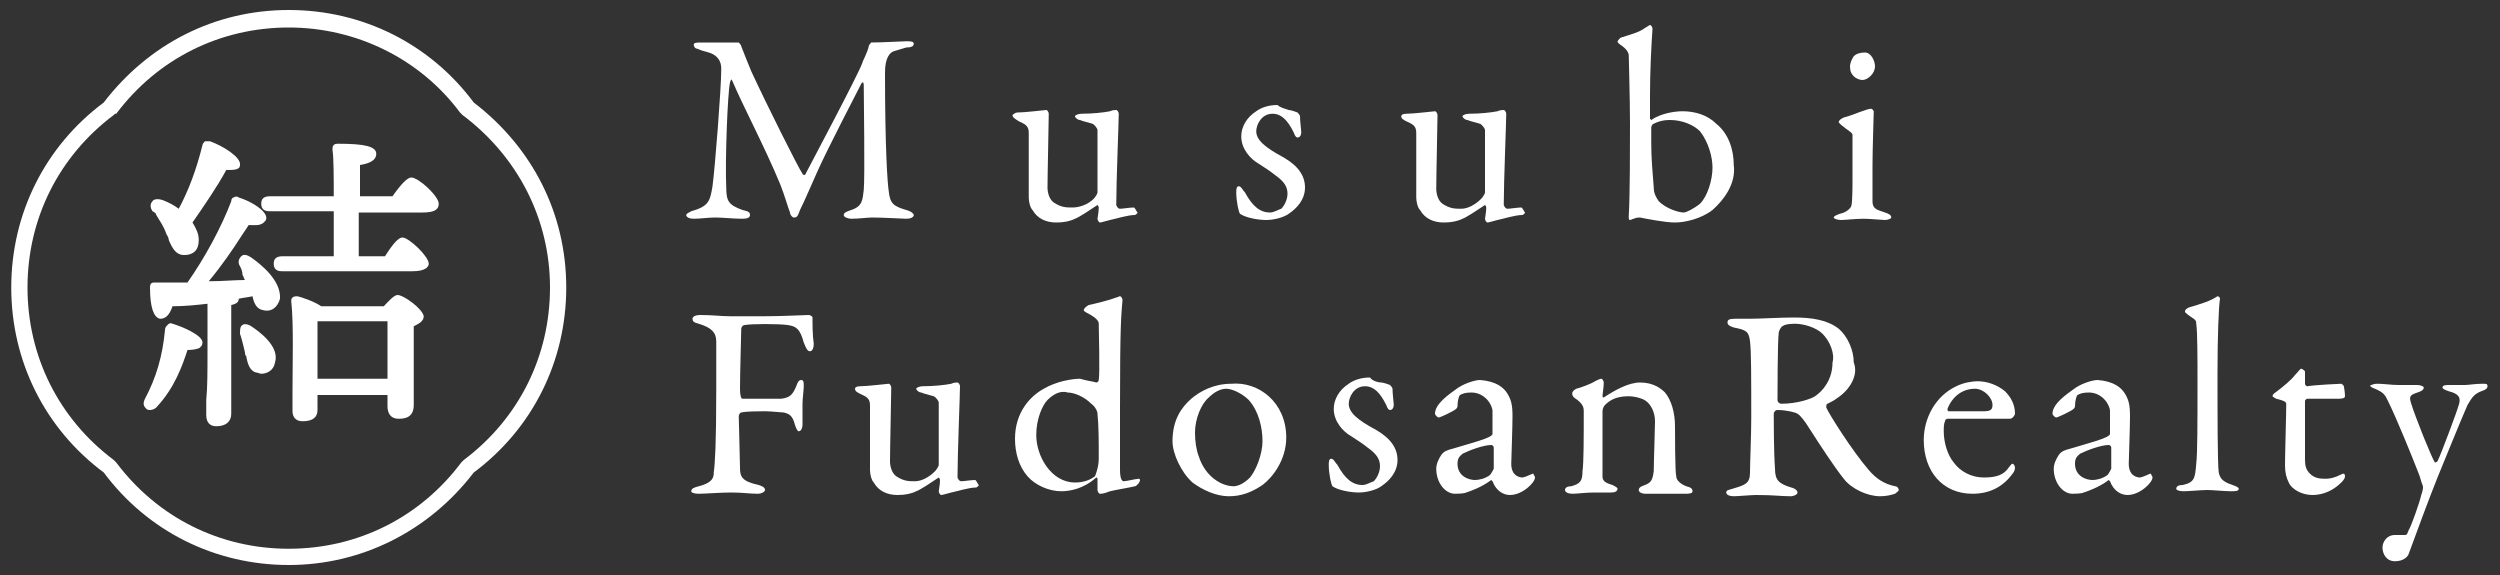 <?xml version="1.0" encoding="utf-8"?>
<!-- Generator: Adobe Illustrator 27.8.1, SVG Export Plug-In . SVG Version: 6.00 Build 0)  -->
<svg version="1.1" id="レイヤー_1" xmlns="http://www.w3.org/2000/svg" xmlns:xlink="http://www.w3.org/1999/xlink" x="0px"
	 y="0px" viewBox="0 0 200 46" style="enable-background:new 0 0 200 46;" xml:space="preserve">
<rect x="0" y="0" width="200" height="46" fill="#333333" stroke="none"/>
<style type="text/css">
	.st0{fill:#FFFFFF;}
</style>
<g>
	<g>
		<path class="st0" d="M56.2,3.4c1.4,0,1.7,0,2.9,0c0,0,0.2,0.2,0.2,0.3c0.3,0.8,0.4,1,0.8,2c1.2,2.6,3.8,7.8,4.1,8.2
			c0,0.1,0.2,0.1,0.2,0.1c0.2-0.4,4.3-8.1,4.6-9c0-0.1,0.4-0.8,0.5-1.3c0-0.1,0.2-0.3,0.2-0.3c0.8,0,2.6-0.1,2.8-0.1
			c0.3,0,0.6,0,0.6,0.2c0,0.2-0.2,0.3-0.6,0.3c-0.3,0.1-0.7,0.2-1,0.3s-0.7,0.5-0.7,1.7c0,6.1,0.2,8.9,0.3,9.5
			c0.1,1,0.4,1.2,1.4,1.5c0.4,0.1,0.6,0.3,0.6,0.4c0,0.2-0.3,0.3-0.6,0.3c-0.2,0-1.9-0.1-2.7-0.1c-0.4,0-1.1,0.1-1.7,0.1
			c-0.2,0-0.6-0.1-0.6-0.3c0-0.2,0.3-0.3,0.6-0.4c0.9-0.3,0.9-0.8,1-1.6c0.1-1,0-7.3,0-8.4c0-0.2-0.1-0.3-0.2-0.1
			c-0.2,0.4-2.7,5.2-3.5,7c-0.5,1.1-1,2.3-1.4,3.1c-0.2,0.6-0.3,0.6-0.5,0.6c-0.1,0-0.3-0.2-0.3-0.4c-0.2-0.5-0.4-1.3-0.8-2.3
			c-1.2-2.9-3-6.3-3.8-8.2c-0.1-0.2-0.1-0.2-0.2,0.1c-0.2,0.9-0.4,6.4-0.3,8.4c0,1.1,0.2,1.4,1.3,1.8c0.5,0.1,0.6,0.2,0.6,0.4
			c0,0.2-0.2,0.3-0.6,0.3c-0.7,0-1.6-0.1-2.2-0.1c-0.5,0-1.2,0.1-1.7,0.1c-0.3,0-0.6-0.1-0.6-0.3c0-0.1,0.2-0.2,0.4-0.3
			c1.4-0.4,1.5-0.8,1.7-2c0.2-1.5,0.7-7.8,0.7-9.4c0-0.2,0-1-1-1.3c-0.4-0.1-0.7-0.2-0.9-0.3c-0.2,0-0.3-0.2-0.3-0.3
			C55.5,3.4,55.7,3.4,56.2,3.4z"/>
		<path class="st0" d="M87.5,15.9c0.1-0.1,0.3-0.4,0.3-0.5l0-5c0-0.1-0.2-0.4-0.4-0.5c-0.3-0.1-0.8-0.2-1-0.3
			c-0.2,0-0.4-0.2-0.4-0.3c0-0.1,0.3-0.2,0.5-0.2c0.9,0,1.8-0.1,2.3-0.2c0.2-0.1,0.4-0.1,0.5-0.1c0.1,0,0.2,0.2,0.2,0.3
			c0,0.6-0.2,5.5-0.2,7.3c0,0,0.1,0.3,0.3,0.3c0.2,0,0.8-0.1,1.1-0.1c0.1,0,0.2,0.3,0.3,0.4c0,0.1-0.2,0.2-0.2,0.2
			c-0.6,0-1.5,0.3-2,0.4c-0.4,0.1-0.7,0.2-0.8,0.2c-0.1,0-0.2-0.2-0.2-0.3c0-0.1,0.1-0.5,0.1-0.9c0-0.1-0.1-0.2-0.1-0.2
			c-0.6,0.4-1.5,1-1.8,1.1c-0.4,0.2-0.9,0.3-1.5,0.3c-0.8,0-1.5-0.3-1.9-1c-0.2-0.2-0.3-0.7-0.3-1c0-1.6,0-4,0-5.2
			c0-0.6-0.4-0.7-0.8-0.9C81.2,9.5,81,9.4,81,9.2C81,9.2,81.2,9,81.4,9c0.6,0,2.2-0.2,2.3-0.2c0.1,0,0.2,0.2,0.2,0.3
			c0,0.7-0.1,4.9-0.1,5.9c0,0.5,0.2,1,0.5,1.2c0.6,0.4,1,0.4,1.5,0.4S87,16.4,87.5,15.9z"/>
		<path class="st0" d="M103.1,8.8c0.2,0,0.7,0.2,0.7,0.2c0,0,0.2,0.2,0.2,0.3c0,0.4,0.1,1.1,0.1,1.3c0,0.2-0.1,0.4-0.3,0.4
			c-0.1,0-0.2-0.1-0.3-0.4c-0.5-1-1-1.5-1.7-1.5c-0.9,0-1.3,0.9-1.3,1.4c0,0.7,0.7,1.3,2.2,2.1c1.2,0.7,1.7,1.5,1.7,2.4
			c0,1-0.7,1.7-1.3,2.1c-0.4,0.3-1.2,0.5-1.8,0.5c-0.7,0-1.7-0.2-2.1-0.5c-0.1-0.1-0.3-1-0.3-1.7c0-0.2,0-0.5,0.2-0.5
			c0.2,0,0.3,0.3,0.5,0.5c0.6,1.1,1.2,1.6,2,1.6c0.3,0,0.6-0.2,0.9-0.3c0.3-0.3,0.5-0.8,0.5-1.2c0-0.6-0.3-1-1-1.5
			c-0.5-0.4-0.7-0.5-1.3-0.9c-0.7-0.4-1.4-1.2-1.4-2.2c0-0.7,0.4-1.5,1.2-2c0.4-0.3,1-0.5,1.7-0.5C102.4,8.6,102.8,8.7,103.1,8.8z"
			/>
		<path class="st0" d="M118.5,15.9c0.1-0.1,0.3-0.4,0.3-0.5l0-5c0-0.1-0.2-0.4-0.4-0.5c-0.3-0.1-0.8-0.2-1-0.3
			c-0.2,0-0.4-0.2-0.4-0.3c0-0.1,0.3-0.2,0.5-0.2c0.9,0,1.8-0.1,2.3-0.2c0.2-0.1,0.4-0.1,0.5-0.1c0.1,0,0.2,0.2,0.2,0.3
			c0,0.6-0.2,5.5-0.2,7.3c0,0,0.1,0.3,0.3,0.3c0.2,0,0.8-0.1,1.1-0.1c0.1,0,0.2,0.3,0.3,0.4c0,0.1-0.2,0.2-0.2,0.2
			c-0.6,0-1.5,0.3-2,0.4c-0.4,0.1-0.7,0.2-0.8,0.2c-0.1,0-0.2-0.2-0.2-0.3c0-0.1,0.1-0.5,0.1-0.9c0-0.1-0.1-0.2-0.1-0.2
			c-0.6,0.4-1.5,1-1.8,1.1c-0.4,0.2-0.9,0.3-1.5,0.3c-0.8,0-1.5-0.3-1.9-1c-0.2-0.2-0.3-0.7-0.3-1c0-1.6,0-4,0-5.2
			c0-0.6-0.4-0.7-0.8-0.9c-0.2-0.1-0.4-0.2-0.4-0.4c0-0.1,0.1-0.2,0.4-0.2c0.6,0,2.2-0.2,2.3-0.2c0.1,0,0.2,0.2,0.2,0.3
			c0,0.7-0.1,4.9-0.1,5.9c0,0.5,0.2,1,0.5,1.2c0.6,0.4,1,0.4,1.5,0.4S118,16.4,118.5,15.9z"/>
		<path class="st0" d="M137,16.8c-0.9,0.7-2.2,1-3,1c-0.8,0-2.3-0.3-2.8-0.4c-0.1,0-0.3,0-0.5,0.1c-0.1,0-0.2,0.1-0.3,0.1
			c-0.1,0-0.1-0.1-0.1-0.3c0.1-1.7,0.1-5.5,0.1-7.3c0-2.1-0.1-5.3-0.1-5.6c0-0.1-0.1-0.4-0.5-0.7c-0.3-0.2-0.4-0.3-0.4-0.4
			c0,0,0.2-0.3,0.3-0.3c0.6-0.2,1.4-0.4,1.8-0.7c0.3-0.2,0.5-0.3,0.5-0.3c0.1,0,0.2,0.2,0.2,0.3c-0.1,1.4-0.2,3.5-0.2,5.3
			c0,0.6,0,1.6,0,1.9c0,0,0.1,0.1,0.1,0.1c0.7-0.5,1.8-0.7,2.5-0.7c1,0,2,0.3,2.7,1c1,0.8,1.4,2.1,1.4,3.3
			C138.9,14.7,137.9,16,137,16.8z M136,10.5c-0.5-0.5-1.4-0.9-2.4-0.9c-0.7,0-1.1,0.2-1.3,0.3c-0.1,0-0.2,0.2-0.2,0.3
			c0,0.2,0,0.8,0,1.3c0,1.1,0.1,2.3,0.2,3.5c0,0.5,0.2,0.8,0.4,1.1c0.6,0.6,1.6,0.9,2,0.9c0.2,0,0.8-0.3,1.3-0.7
			c0.6-0.6,1-1.9,1-2.9C137,12.6,136.7,11.4,136,10.5z"/>
		<path class="st0" d="M147.3,17.6c-0.3,0-0.6-0.1-0.6-0.2c0-0.1,0.2-0.2,0.5-0.3c0.5-0.1,0.8-0.4,0.9-0.6c0.1-0.3,0.1-1.6,0.1-2.3
			c0-0.7,0-3.1,0-3.4c0-0.2-0.3-0.3-0.9-0.8c-0.1-0.1-0.2-0.2-0.2-0.2c0-0.2,0.2-0.3,0.4-0.4c0.8-0.2,1.8-0.7,2.2-0.7
			c0.1,0,0.2,0.2,0.2,0.2c0,0.2-0.1,3.1-0.1,4.3c0,1.2,0,2.1,0,2.9c0,0.7,0.5,0.7,1,0.9c0.3,0.1,0.5,0.2,0.5,0.4
			c0,0.1-0.3,0.2-0.5,0.2c-0.2,0-1.2-0.1-1.7-0.1C148.4,17.5,147.6,17.6,147.3,17.6z M150,5.3c0,0.6-0.6,1.1-1,1.1
			c-0.2,0-0.5-0.1-0.7-0.3c-0.2-0.2-0.3-0.4-0.3-0.8c0-0.2,0.1-0.5,0.3-0.8c0.2-0.2,0.5-0.3,0.9-0.3C149.7,4.2,150,4.9,150,5.3z"/>
		<path class="st0" d="M61.2,25.3c1.3,0,3.3-0.1,3.5-0.1c0.1,0,0.3,0.1,0.3,0.2c0,0.6,0,1.4,0.1,2.1c0,0.3-0.1,0.6-0.3,0.6
			c-0.2,0-0.3-0.2-0.5-0.7c-0.3-1.1-0.6-1.3-1.3-1.4c-0.7-0.1-2.9-0.1-3.4,0c-0.2,0-0.3,0.2-0.3,0.3c0,0.5-0.1,3.4-0.1,4.8
			c0,0.6,0.1,0.8,0.2,0.8c0.9,0,2.6,0,3.1,0c0.7-0.1,0.9-0.3,1.2-1c0.1-0.3,0.2-0.5,0.4-0.5c0.2,0,0.2,0.2,0.2,0.5
			c0,0.3-0.1,1-0.1,1.4c0,1,0,1.2,0,1.7c0,0.2-0.1,0.5-0.3,0.5c-0.1,0-0.2-0.2-0.3-0.5c-0.2-0.8-0.5-0.9-0.9-1c-0.2,0-1-0.1-1.5-0.1
			c-0.4,0-1.5,0-1.9,0.1c-0.1,0-0.2,0.2-0.2,0.3c0,0.4,0.1,3.5,0.1,4.1c0,0.7,0.1,1.1,1.5,1.4c0.3,0.1,0.5,0.2,0.5,0.4
			c0,0.1-0.2,0.3-0.6,0.3c-0.6,0-1.2-0.1-2.1-0.1c-0.9,0-2.1,0.1-2.6,0.1c-0.4,0-0.6-0.1-0.6-0.2c0-0.2,0.2-0.3,0.6-0.4
			c1.2-0.3,1.2-0.8,1.2-1.1c0.1-0.7,0.2-2.3,0.2-6.6c0-2.1,0-3.3,0-3.9c0-0.7-0.4-1.1-1.4-1.4c-0.4-0.1-0.5-0.2-0.5-0.4
			c0-0.2,0.3-0.3,0.6-0.3c1,0,1.7,0.1,2.4,0.1H61.2z"/>
		<path class="st0" d="M74.8,37.7c0.1-0.1,0.3-0.4,0.3-0.5l0-5c0-0.1-0.2-0.4-0.4-0.5c-0.3-0.1-0.8-0.2-1-0.3
			c-0.2,0-0.4-0.2-0.4-0.3c0-0.1,0.3-0.2,0.5-0.2c0.9,0,1.8-0.1,2.3-0.2c0.2-0.1,0.4-0.1,0.5-0.1c0.1,0,0.2,0.2,0.2,0.3
			c0,0.6-0.2,5.5-0.2,7.3c0,0,0.1,0.3,0.3,0.3c0.2,0,0.8-0.1,1.1-0.1c0.1,0,0.2,0.3,0.3,0.4c0,0.1-0.2,0.2-0.2,0.2
			c-0.6,0-1.5,0.3-2,0.4c-0.4,0.1-0.7,0.2-0.8,0.2c-0.1,0-0.2-0.2-0.2-0.3c0-0.1,0.1-0.5,0.1-0.9c0-0.1-0.1-0.2-0.1-0.2
			c-0.6,0.4-1.5,1-1.8,1.1c-0.4,0.2-0.9,0.3-1.5,0.3c-0.8,0-1.5-0.3-1.9-1c-0.2-0.2-0.3-0.7-0.3-1c0-1.6,0-4,0-5.2
			c0-0.6-0.4-0.7-0.8-0.9c-0.2-0.1-0.4-0.2-0.4-0.4c0-0.1,0.1-0.2,0.4-0.2c0.6,0,2.2-0.2,2.3-0.2c0.1,0,0.2,0.2,0.2,0.3
			c0,0.7-0.1,4.9-0.1,5.9c0,0.5,0.2,1,0.5,1.2c0.6,0.4,1,0.4,1.5,0.4S74.3,38.2,74.8,37.7z"/>
		<path class="st0" d="M87.7,30.6c0.1,0,0.2-0.1,0.2-0.2c0.1-0.6,0-3.9,0-4.5c0-0.1,0-0.4-1-0.9c-0.2-0.1-0.2-0.2-0.2-0.2
			c0-0.1,0.2-0.3,0.4-0.4c0.5-0.1,1.7-0.4,2.2-0.6c0.1,0,0.2-0.1,0.3-0.1c0.1,0,0.2,0.2,0.2,0.3c-0.1,1.2-0.2,1.9-0.2,8.6
			c0,4.2,0,4.6,0,5c0,0.8,0.2,0.9,0.3,0.9c0.2,0,1-0.2,1.2-0.2c0.1,0,0.1,0.1,0.1,0.1c0,0.2-0.3,0.5-0.4,0.5c-0.4,0.1-1.6,0.3-2,0.4
			c-0.5,0.2-0.7,0.2-0.8,0.2c-0.1,0-0.2-0.2-0.2-0.3c0-0.2,0-0.6,0-0.9c0-0.1-0.1-0.1-0.1-0.1c-1,0.9-2.1,1.1-2.8,1.1
			c-1,0-2.1-0.5-2.7-1.2c-0.7-0.8-1-1.9-1-3c0-2.1,1.2-3.4,2.3-4c1-0.6,2.3-0.8,2.9-0.8C87.1,30.5,87.4,30.5,87.7,30.6z M83.8,32
			c-0.4,0.4-0.9,1.5-0.9,2.8c0,1.7,1.2,3.8,3.1,3.8c0.7,0,1.2-0.2,1.6-0.5c0,0,0.3-0.7,0.3-1.4c0-1.4,0-2.6-0.1-3.6
			c0-0.2-0.2-0.6-0.5-0.8c-0.6-0.6-1.4-0.9-1.9-0.9C84.8,31.2,84.2,31.6,83.8,32z"/>
		<path class="st0" d="M102.9,35c0,1.8-1.1,3.2-1.9,3.8c-0.9,0.6-1.7,0.9-2.7,0.9c-1,0-2.1-0.5-2.9-1.1c-0.9-0.8-1.6-2.3-1.6-3.3
			c0-1.7,0.7-2.7,1.5-3.4c0.7-0.6,1.8-1.2,3.2-1.2C100.7,30.5,102.9,32.2,102.9,35z M96.7,31.8c-0.6,0.5-1.1,1.7-1.1,2.8
			c0,0.7,0.1,1.4,0.3,1.9c0.5,1.6,1.8,2.4,2.8,2.4c0.2,0,0.7-0.1,1.3-0.7c0.5-0.6,1-1.9,1-2.9c0-1.1-0.3-2.4-1.1-3.3
			c-0.5-0.5-1.3-0.9-1.8-0.9C97.6,31.1,97.1,31.4,96.7,31.8z"/>
		<path class="st0" d="M110.5,30.6c0.2,0,0.7,0.2,0.7,0.2c0,0,0.2,0.2,0.2,0.3c0,0.4,0.1,1.1,0.1,1.3c0,0.2-0.1,0.4-0.3,0.4
			c-0.1,0-0.2-0.1-0.3-0.4c-0.5-1-1-1.5-1.7-1.5c-0.9,0-1.3,0.9-1.3,1.4c0,0.7,0.7,1.3,2.2,2.1c1.2,0.7,1.7,1.5,1.7,2.4
			c0,1-0.7,1.7-1.3,2.1c-0.4,0.3-1.2,0.5-1.8,0.5c-0.7,0-1.7-0.2-2.1-0.5c-0.1-0.1-0.3-1-0.3-1.7c0-0.2,0-0.5,0.2-0.5
			c0.2,0,0.3,0.3,0.5,0.5c0.6,1.1,1.2,1.6,2,1.6c0.3,0,0.6-0.2,0.9-0.3c0.3-0.3,0.5-0.8,0.5-1.2c0-0.6-0.3-1-1-1.5
			c-0.5-0.4-0.7-0.5-1.3-0.9c-0.7-0.4-1.4-1.2-1.4-2.2c0-0.7,0.4-1.5,1.2-2c0.4-0.3,1-0.5,1.7-0.5C109.8,30.5,110.3,30.6,110.5,30.6
			z"/>
		<path class="st0" d="M120.6,31.5c0.3,0.5,0.4,0.9,0.4,1.8c0,0.9-0.1,3.6-0.1,3.8c0,1,0.7,1.1,0.9,1.1c0.1,0,0.6-0.2,0.8-0.3
			c0.1,0,0.1,0,0.1,0.1c0.1,0.1,0.1,0.2,0.1,0.2c0,0.4-1,1.4-2,1.4c-0.5,0-1.1-0.3-1.4-1.1c0,0-0.1-0.1-0.1-0.1
			c-0.8,0.6-1.7,0.9-2,1c-0.2,0.1-0.8,0.1-0.9,0.1c-0.8,0-1.5-0.9-1.5-2c0-0.4,0.2-0.8,0.4-1.1c0.2-0.3,0.5-0.4,0.9-0.5
			c0.3-0.1,2.1-0.6,2.6-0.8c0.5-0.2,0.6-0.3,0.6-0.4c0-0.2,0-1.5,0-1.8c0-0.5-0.6-1.5-1.7-1.5c-0.5,0-0.7,0.1-0.9,0.2
			c-0.1,0.1-0.2,0.5-0.2,0.9c0,0.1-0.1,0.2-0.1,0.2c-0.2,0.2-1.3,0.7-1.4,0.7c-0.1,0-0.3-0.2-0.3-0.3c0-0.6,0.6-1.2,1.6-1.9
			c0.6-0.5,1.6-0.8,2-0.8C119.7,30.5,120.3,31,120.6,31.5z M119.2,38c0.1-0.1,0.3-0.5,0.3-0.5c0-0.5,0-1.3,0-1.7
			c0-0.1-0.1-0.2-0.2-0.2c-0.6,0-1.7,0.4-2.3,0.7c-0.2,0.2-0.4,0.3-0.4,0.8c0,1,0.9,1.3,1.4,1.3C118.3,38.4,118.8,38.3,119.2,38z"/>
		<path class="st0" d="M126.1,31.1c0.4-0.1,1.2-0.4,1.5-0.6c0.2-0.1,0.4-0.2,0.5-0.2c0.1,0,0.2,0.2,0.2,0.3c0,0.4-0.1,0.9-0.1,1.1
			c0,0.1,0.1,0.1,0.1,0.1c0.9-0.6,2-1.2,2.9-1.2c1.1,0,1.7,0.5,2,0.8c0.5,0.6,0.8,1.6,0.8,2.7c0,0.4,0,3.7,0.1,4
			c0,0.3,0.3,0.6,0.8,0.8c0.4,0.1,0.5,0.2,0.5,0.4c0,0.2-0.3,0.2-0.7,0.2c-0.5,0-1,0-1.6,0c-0.5,0-1.2,0-1.5,0
			c-0.2,0-0.5-0.1-0.5-0.3c0-0.2,0.2-0.3,0.5-0.4c0.5-0.2,0.6-0.4,0.7-1.1c0-0.7,0.1-3.4,0.1-4c0-0.8-0.4-1.4-0.7-1.6
			c-0.2-0.2-0.9-0.4-1.4-0.4c-1,0-1.5,0.3-1.9,0.7c-0.1,0.1-0.2,0.3-0.2,0.5c0,0.3,0,5,0,5.2c0,0.3,0.1,0.5,0.8,0.7
			c0.2,0.1,0.4,0.2,0.4,0.3c0,0.2-0.2,0.3-0.5,0.3c-0.3,0-0.9,0-1.3,0c-0.8,0-1.4,0.1-1.8,0.1c-0.3,0-0.6-0.1-0.6-0.3
			c0-0.2,0.2-0.3,0.5-0.3c0.7-0.2,0.9-0.4,0.9-1.2c0.1-0.7,0.1-2.6,0.1-4.8c0-0.2,0-0.5-0.5-0.9c-0.3-0.2-0.4-0.3-0.4-0.4
			C125.7,31.4,125.9,31.2,126.1,31.1z"/>
		<path class="st0" d="M146.9,31.9c-0.1,0.1-0.5,0.3-0.7,0.4c-0.1,0-0.1,0.2-0.1,0.3c0.2,0.5,2.1,3.5,3.4,5c0.6,0.7,1.2,1.1,2.1,1.3
			c0.2,0,0.3,0.2,0.3,0.3c0,0.1-0.2,0.2-0.3,0.3c-0.3,0.1-0.7,0.2-1.2,0.2c-1,0-2.3-0.6-2.9-1.4c-0.8-1-1.9-2.7-2.8-4.1
			c-0.3-0.5-0.7-1-0.9-1.1c-0.1-0.1-0.9-0.3-1.6-0.3c-0.2,0-0.3,0.2-0.3,0.3c0,0.4,0,3.1,0.1,4.4c0,0.9,0.3,1.2,1.3,1.5
			c0.4,0.1,0.5,0.3,0.5,0.4c0,0.2-0.4,0.3-0.5,0.3c-0.9,0-1.3-0.1-2.8-0.1c-0.4,0-1.5,0.1-1.8,0.1c-0.3,0-0.6-0.1-0.6-0.3
			c0-0.2,0.2-0.2,0.5-0.3c1-0.3,1.4-0.4,1.4-1.3c0-0.7,0.1-3,0.1-4.3c0-3.4,0-5.4-0.1-6.2c-0.1-0.8-0.3-0.9-1.3-1.1
			c-0.3-0.1-0.5-0.2-0.5-0.4c0-0.2,0.1-0.3,0.6-0.3c0.7,0,0.8,0,1.2,0c0.8,0,2.4-0.1,3.5-0.1c1.5,0,2.7,0.2,3.6,0.9
			c0.7,0.6,1.2,1.7,1.2,2.7C148.7,30,148,31.2,146.9,31.9z M145.8,26.7c-0.5-0.5-1.5-0.8-2.2-0.8c-0.1,0-0.8,0-1,0.2
			c-0.1,0-0.3,0.4-0.3,0.5c-0.1,0.8-0.1,5-0.1,5.4c0,0.2,0.2,0.3,0.3,0.3c1.3,0,2.4-0.4,2.7-0.6c0.6-0.4,1.4-1.3,1.4-2.7
			C146.8,28.3,146.4,27.3,145.8,26.7z"/>
		<path class="st0" d="M160.4,31.3c0.5,0.5,0.8,1.1,0.8,1.8c0,0.1-0.2,0.4-0.4,0.4c-0.2,0-4,0-5,0c-0.1,0-0.2,0.1-0.2,0.2
			c-0.1,0.2-0.1,0.5-0.1,0.8c0,0.9,0.3,1.9,0.8,2.5c0.5,0.7,1.4,1.2,2.4,1.2c1,0,1.6-0.2,2-0.8c0.1-0.1,0.2-0.3,0.3-0.3
			c0.1,0,0.2,0.2,0.2,0.3c0,0.2-0.1,0.4-0.2,0.5c-0.8,1.1-1.9,1.6-3.2,1.6c-2.4,0-3.9-1.8-3.9-4.3c0-1.7,0.9-3.5,2.6-4.3
			c0.6-0.3,1.3-0.4,1.7-0.4C159,30.5,159.8,30.8,160.4,31.3z M155.8,32.7c0,0.1,0,0.2,0.1,0.2c0.6,0,1.7,0,2.8,0
			c0.5,0,0.7-0.1,0.7-0.5c0-0.6-0.7-1.3-1.4-1.3C157,31.1,156.2,31.7,155.8,32.7z"/>
		<path class="st0" d="M170,31.5c0.3,0.5,0.4,0.9,0.4,1.8c0,0.9-0.1,3.6-0.1,3.8c0,1,0.7,1.1,0.9,1.1c0.1,0,0.6-0.2,0.8-0.3
			c0.1,0,0.1,0,0.1,0.1c0.1,0.1,0.1,0.2,0.1,0.2c0,0.4-1,1.4-2,1.4c-0.5,0-1.1-0.3-1.4-1.1c0,0-0.1-0.1-0.1-0.1
			c-0.8,0.6-1.7,0.9-2,1c-0.2,0.1-0.8,0.1-0.9,0.1c-0.8,0-1.5-0.9-1.5-2c0-0.4,0.2-0.8,0.4-1.1c0.2-0.3,0.5-0.4,0.9-0.5
			c0.3-0.1,2.1-0.6,2.6-0.8c0.5-0.2,0.6-0.3,0.6-0.4c0-0.2,0-1.5,0-1.8c0-0.5-0.6-1.5-1.7-1.5c-0.5,0-0.7,0.1-0.9,0.2
			c-0.1,0.1-0.2,0.5-0.2,0.9c0,0.1-0.1,0.2-0.1,0.2c-0.2,0.2-1.3,0.7-1.4,0.7c-0.1,0-0.3-0.2-0.3-0.3c0-0.6,0.6-1.2,1.6-1.9
			c0.6-0.5,1.6-0.8,2-0.8C169.1,30.5,169.7,31,170,31.5z M168.6,38c0.1-0.1,0.3-0.5,0.3-0.5c0-0.5,0-1.3,0-1.7
			c0-0.1-0.1-0.2-0.2-0.2c-0.6,0-1.7,0.4-2.3,0.7c-0.2,0.2-0.4,0.3-0.4,0.8c0,1,0.9,1.3,1.4,1.3C167.7,38.4,168.2,38.3,168.6,38z"/>
		<path class="st0" d="M175.1,24.6c1-0.3,1.7-0.5,2.3-0.9c0.1,0,0.2,0.1,0.2,0.2c-0.1,0.5-0.2,3-0.2,5.9c0,3.2,0,7.4,0.1,8
			c0.1,0.4,0.2,0.7,1.1,1c0.3,0.1,0.5,0.2,0.5,0.3c0,0.2-0.3,0.2-0.6,0.2c-0.5,0-1.5-0.1-1.9-0.1c-0.5,0-1.5,0.1-1.9,0.1
			c-0.4,0-0.6-0.1-0.6-0.2c0-0.2,0.2-0.3,0.5-0.3c1-0.2,1-0.6,1.1-1.7c0.1-0.9,0.1-3.2,0.1-6.6c0-1.6,0-4-0.1-4.6
			c0-0.2,0-0.3-0.5-0.6c-0.4-0.3-0.4-0.3-0.4-0.4C174.8,24.8,174.9,24.7,175.1,24.6z"/>
		<path class="st0" d="M187.3,30.7c0,0,0.2,0.1,0.2,0.2c0-0.1,0.1,0.5,0.1,0.8c0,0.2-0.4,0.2-0.6,0.2c-0.1,0-2.1,0-2.4,0
			c-0.1,0-0.2,0.1-0.2,0.2c0,0.4,0,3.6,0,4.7c0,0.5,0.1,0.8,0.4,1.1c0.4,0.4,0.9,0.4,1.3,0.4c0.3,0,0.7-0.1,1.1-0.3
			c0.2-0.1,0.2-0.1,0.3-0.1c0,0,0.1,0,0.1,0.2c0,0.2-0.2,0.4-0.3,0.5c-0.6,0.6-1.4,1-2.3,1c-0.9,0-1.7-0.5-1.9-1
			c-0.2-0.4-0.3-0.8-0.3-1.4c0-0.8,0.1-4.1,0.1-4.9c0-0.2-0.4-0.3-0.8-0.4c-0.2-0.1-0.3-0.2-0.3-0.2c0-0.1,0.1-0.2,0.1-0.2
			c0.8-0.6,1.4-1.1,1.7-1.5c0.3-0.3,0.4-0.5,0.5-0.5c0.1,0,0.3,0.2,0.3,0.2c0,0.1,0,0.4,0,1c0,0.1,0.1,0.2,0.2,0.2
			C185.1,30.8,187.2,30.7,187.3,30.7z"/>
		<path class="st0" d="M190.2,30.7c0.5,0,1.1,0.1,1.7,0.1c0.6,0,1.3,0,1.5,0c0.2,0,0.5,0.1,0.5,0.2c0,0.2-0.2,0.3-0.5,0.4
			c-0.6,0.2-0.7,0.3-0.5,0.9c0.3,1,1.7,4.5,1.9,4.7c0,0,0.1,0,0.2-0.1c0.3-0.6,1.6-4.1,1.7-4.5c0.2-0.6,0-0.9-0.8-1.1
			c-0.3-0.1-0.5-0.2-0.5-0.3c0-0.2,0.3-0.2,0.5-0.2c0.4,0,1,0,1.3,0c0.3,0,0.8-0.1,1.4-0.1c0.3,0,0.4,0,0.4,0.2
			c0,0.2-0.2,0.3-0.5,0.4c-0.5,0.2-0.7,0.4-1.1,1.1c-0.7,1.6-1.9,4.6-2.4,5.8c-0.8,2-1.6,4.2-2.3,6.1c-0.1,0.3-0.5,0.6-1.1,0.6
			c-0.7,0-1-0.6-1-1.1c0-0.4,0.3-1,1-1c0.1,0,0.6,0,0.8,0c0.2,0,0.2-0.2,0.3-0.4c0.2-0.3,0.9-2.3,1-2.8c0.1-0.3,0.2-0.6,0.1-0.8
			c-0.1-0.2-0.2-0.7-0.3-0.9c-0.5-1.3-1.8-4.5-2.5-5.9c-0.2-0.4-0.3-0.6-1-0.9c-0.3-0.1-0.4-0.2-0.4-0.3
			C189.7,30.9,189.7,30.7,190.2,30.7z"/>
	</g>
</g>
<g>
	<path class="st0" d="M13.8,25.9c-0.2-0.1-0.3,0-0.4,0.1c-0.1,0.1-0.2,0.2-0.2,0.4c-0.2,2.1-0.7,3.8-1.6,5.5
		c-0.2,0.4-0.1,0.6,0.1,0.8c0.1,0.1,0.2,0.1,0.3,0.1c0.2,0,0.4-0.1,0.5-0.2C14,31,14.6,29.2,15,28c0.5,0,0.9-0.1,1-0.2
		c0.1-0.1,0.2-0.2,0.2-0.4C16.2,26.8,14.5,26.1,13.8,25.9z"/>
	<path class="st0" d="M20.1,26.1c-0.3-0.2-0.6-0.2-0.7-0.1c-0.2,0.1-0.2,0.4-0.2,0.7c0.2,0.6,0.3,1.1,0.4,1.5c0,0.1,0,0.2,0.1,0.3
		c0.1,0.6,0.3,1.2,0.8,1.3c0.1,0,0.3,0.1,0.4,0.1c0.5,0,1-0.3,1.1-0.9l0,0C22.4,27.7,20.7,26.5,20.1,26.1z"/>
	<path class="st0" d="M12.5,17.2c0.3,0.5,0.6,0.9,0.8,1.5c0.1,0.2,0.2,0.3,0.2,0.5c0.3,0.7,0.6,1.2,1.2,1.2c0,0,0,0,0.1,0
		c0.3,0,0.6-0.1,0.8-0.3c0.2-0.2,0.3-0.5,0.3-0.9c0-0.5-0.2-0.9-0.5-1.4c0.9-1.3,2-2.9,2.7-4.2c0.6,0,1.1,0,1.1-0.4
		c0.1-0.6-1.3-1.5-2.4-1.9c-0.1,0-0.3,0-0.4,0c-0.1,0.1-0.2,0.2-0.2,0.3c-0.5,2-1.1,3.6-1.9,5.1c-0.4-0.3-0.8-0.5-1.3-0.7
		c-0.3-0.1-0.7-0.1-0.8,0.1c-0.2,0.2-0.2,0.5,0,0.8C12.4,17,12.5,17.1,12.5,17.2z"/>
	<path class="st0" d="M28.9,17h4.9c0.9,0,1.3-0.2,1.3-0.7c0-0.6-1.6-2.1-2.2-2.1c-0.3,0-0.8,0.5-1.5,1.5h-2.6c0-0.4,0-0.9,0-1.3
		c0-0.5,0-1,0-1.2c0.6-0.1,1.3-0.3,1.3-0.9c0-0.6-1-0.8-3-0.8c-0.2,0-0.3,0-0.4,0.1c-0.1,0.1-0.1,0.2-0.1,0.4
		c0.1,0.6,0.1,2.3,0.1,3.7l0,0h-5.1c-0.6,0-0.7,0.3-0.7,0.6c0,0.6,0.5,0.6,0.7,0.6h5.1v3.6h-4.1c-0.6,0-0.7,0.3-0.7,0.6
		c0,0.6,0.5,0.6,0.7,0.6h10.4c1.1,0,1.3-0.4,1.3-0.6c0-0.6-1.6-2.1-2.1-2.1c-0.3,0-0.7,0.4-1.4,1.5h-2.1c0-0.7,0-1.7,0-2.1V17z"/>
	<path class="st0" d="M31.8,23.6c-0.3,0-0.8,0.6-1.1,0.9h-5c-0.6-0.4-1.5-0.7-1.9-0.8c-0.1,0-0.3,0-0.4,0.1
		c-0.1,0.1-0.1,0.2-0.1,0.3c0.2,1.8,0.1,5,0.1,7.2c0,0.6,0,1.2,0,1.6c0,0.5,0.3,0.8,0.8,0.8c0.8,0,1.2-0.3,1.2-0.9v-1.2h5.6v0.9
		c0,0.5,0.2,1,0.9,1c0.5,0,1.2-0.1,1.2-1.1c0-0.2,0-0.7,0-1.3c0-1.5,0-3.7,0-5c0.4-0.2,0.8-0.4,0.8-0.8
		C33.8,24.7,32.3,23.6,31.8,23.6z M31,25.7c0,0.4,0,1.1,0,1.8c0,0.9,0,1.9,0,2.8h-5.6v-1.4c0-1.6,0-2.7,0-3.2l0.1,0H31z"/>
	<path class="st0" d="M20.1,20.6c-0.3-0.2-0.6-0.3-0.8-0.1c-0.2,0.2-0.3,0.5-0.1,0.8c0.1,0.2,0.2,0.4,0.2,0.7
		c0.1,0.1,0.1,0.3,0.2,0.4c-0.8,0-1.8,0.1-2.9,0.1c1-1.2,1.9-2.5,2.6-3.6c0.2-0.3,0.4-0.6,0.6-0.9c0.3,0,0.9,0.1,1.2-0.2
		c0.1-0.1,0.2-0.2,0.2-0.3c0.1-0.6-1.2-1.4-2.2-1.7c-0.1-0.1-0.3-0.1-0.4,0c-0.1,0-0.2,0.1-0.2,0.3c-0.8,2.1-2.1,4.5-3.5,6.5
		c-0.8,0-1.7,0-2.6,0c-0.2,0-0.4,0-0.4,0.4c0,1.6,0.3,2.4,0.8,2.5c0.3,0,0.7-0.1,1-1c1,0,1.9-0.1,2.8-0.2V28c0,1.7,0,3-0.1,4
		c0,0.5,0,0.9,0,1.2c0,0.6,0.3,0.9,0.8,0.9c0.8,0,1.2-0.4,1.2-1c0-0.2,0-0.6,0-1.1c0-0.9,0-2.3,0-4v-3.6c0.5-0.1,0.6-0.3,0.6-0.5
		c0.4-0.1,0.7-0.1,1.1-0.2c0.1,0.5,0.3,1,0.8,1.1c0.7,0.2,1.2-0.2,1.4-0.9C22.5,22.4,20.8,21.1,20.1,20.6z"/>
</g>
<path class="st0" d="M23.1,45.2c-5.9,0-11.3-2.7-14.8-7.4C3.6,34.3,0.9,28.9,0.9,23c0-5.9,2.7-11.3,7.4-14.8
	c3.6-4.7,8.9-7.4,14.8-7.4c5.9,0,11.3,2.7,14.8,7.4c4.7,3.6,7.4,8.9,7.4,14.8s-2.7,11.3-7.4,14.8C34.3,42.5,28.9,45.2,23.1,45.2z
	 M23.1,2.2c-5.5,0-10.5,2.5-13.8,6.9L9.2,9.1L9.1,9.2C4.7,12.5,2.2,17.5,2.2,23c0,5.5,2.5,10.5,6.9,13.8l0.1,0.1l0.1,0.1
	c3.3,4.4,8.3,6.9,13.8,6.9c5.5,0,10.5-2.5,13.8-6.9l0.1-0.1l0.1-0.1c4.4-3.3,6.9-8.3,6.9-13.8S41.4,12.5,37,9.2l-0.1-0.1l-0.1-0.1
	C33.6,4.7,28.5,2.2,23.1,2.2z"/>
</svg>
